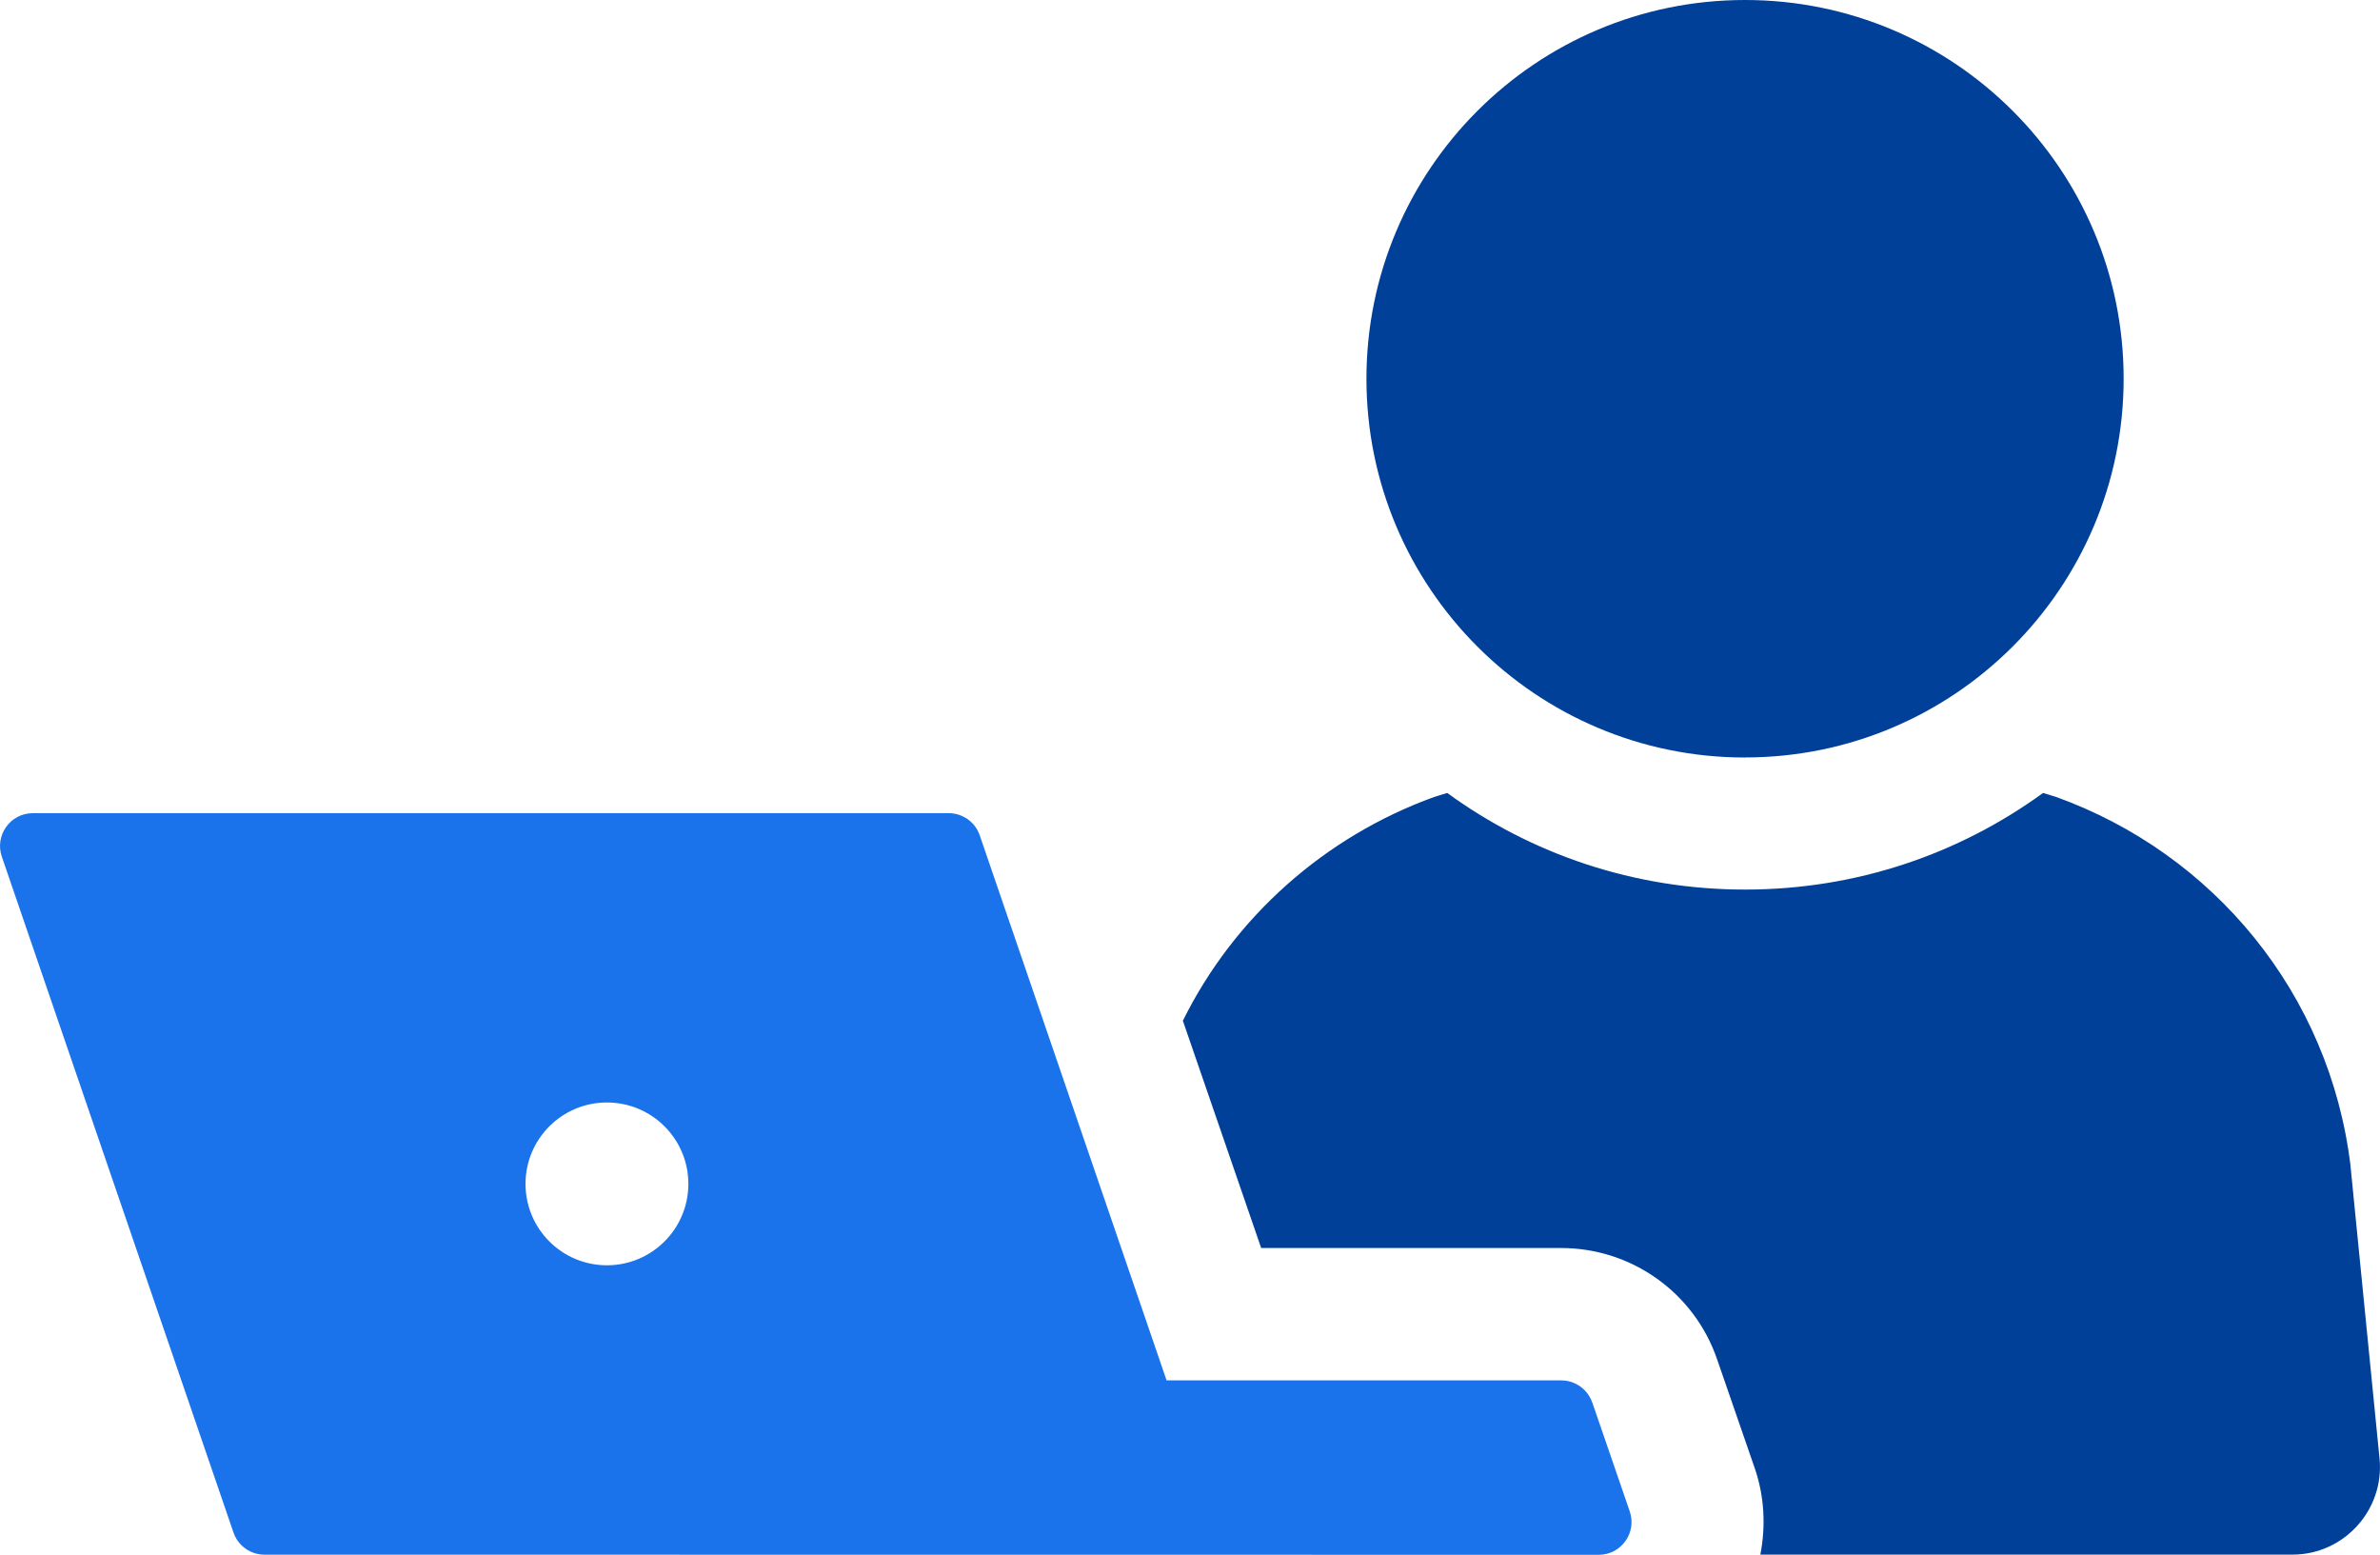 <?xml version="1.0" encoding="UTF-8"?>
<svg id="_レイヤー_2" data-name="レイヤー 2" xmlns="http://www.w3.org/2000/svg" viewBox="0 0 356.78 233.02">
  <defs>
    <style>
      .cls-1 {
        fill: #1b73ec;
      }

      .cls-2 {
        fill: #004098;
      }
    </style>
  </defs>
  <g id="_編集モード" data-name="編集モード">
    <g>
      <path class="cls-2" d="M352.37,174.78c-3.12-25.99-20.65-46.87-44.12-55.33l-1.98-.61c-12.57,9.14-27.97,14.48-44.66,14.48s-32.08-5.33-44.66-14.48l-1.98.61c-16.38,5.94-29.95,17.98-37.65,33.53l11.74,34.06h44.96c10.59,0,19.97,6.71,23.39,16.69l5.64,16.31c1.45,4.19,1.67,8.69.84,12.95h79.79c7.7,0,13.79-6.71,13.03-14.4l-4.35-43.82Z"/>
      <path class="cls-2" d="M261.59,113.52c31.34,0,56.76-25.42,56.76-56.77S292.93,0,261.59,0s-56.75,25.43-56.75,56.76,25.41,56.77,56.75,56.77Z"/>
      <path class="cls-1" d="M238.69,210.2c-.68-1.98-2.55-3.32-4.65-3.32h-59.16l-28.01-81.69c-.68-1.99-2.55-3.32-4.65-3.32H4.92c-3.37,0-5.74,3.32-4.65,6.51l34.73,101.3c.68,1.99,2.55,3.32,4.65,3.32l200.01.02c3.38,0,5.75-3.32,4.65-6.51l-5.61-16.31ZM90.98,189.63c-6.74,0-12.2-5.46-12.2-12.2s5.46-12.2,12.2-12.2,12.21,5.46,12.21,12.2-5.47,12.2-12.21,12.2Z"/>
    </g>
  </g>
</svg>